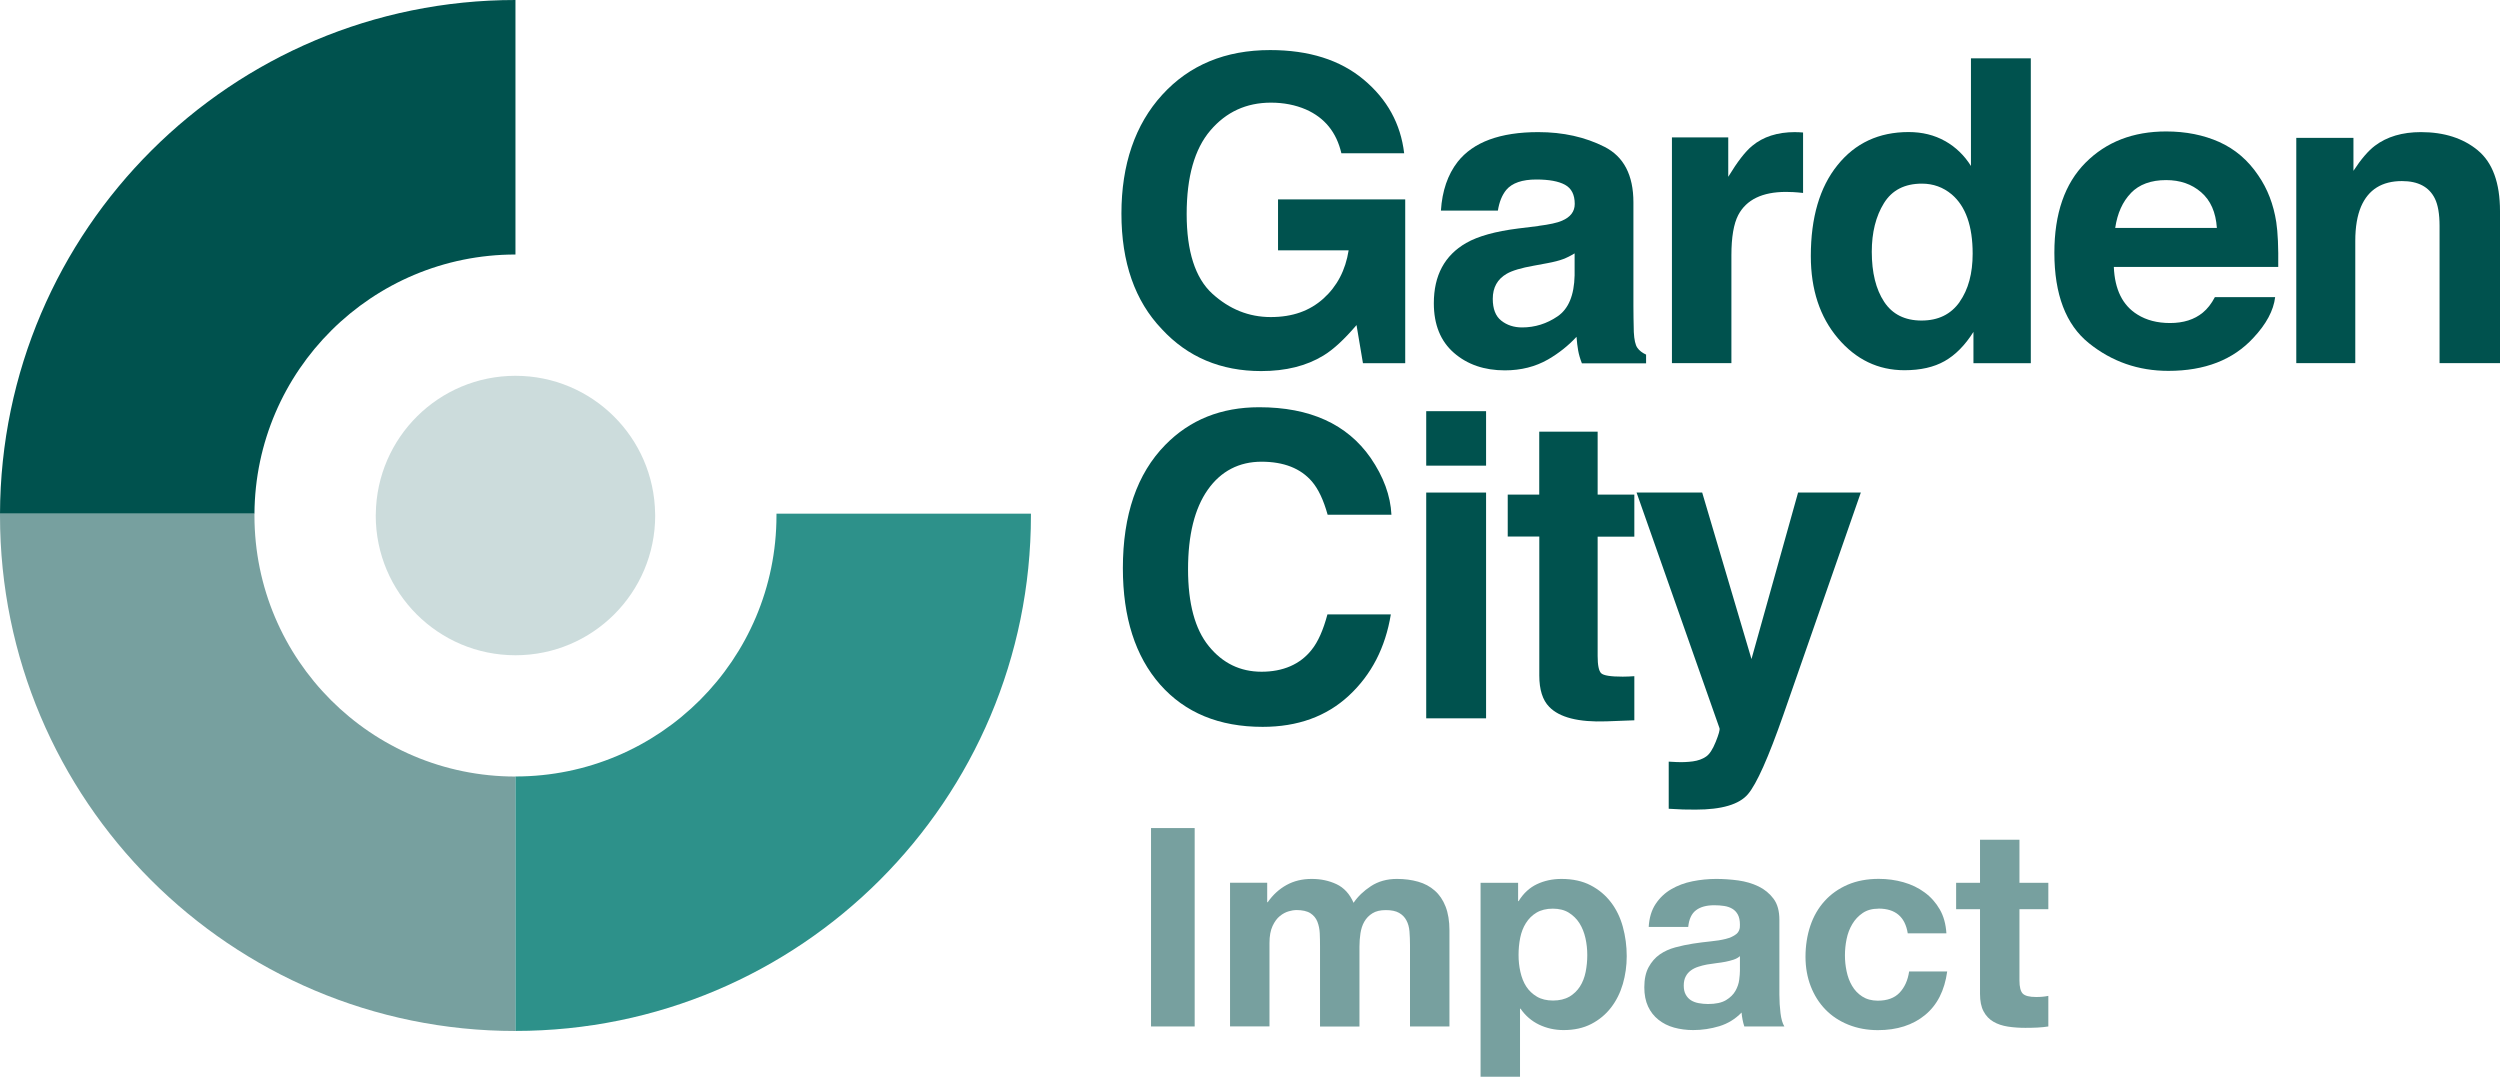 <?xml version="1.0" encoding="UTF-8"?><svg id="Layer_2" xmlns="http://www.w3.org/2000/svg" viewBox="0 0 380.92 164.06"><defs><style>.cls-1{fill:#77a09f;}.cls-2{fill:#2d918a;}.cls-3{fill:#ccdcdc;}.cls-4{fill:#00524e;}</style></defs><g id="Layer_1-2"><path class="cls-4" d="M204.38,23.34c-.74-3.18-2.54-5.4-5.4-6.66-1.6-.69-3.38-1.04-5.33-1.04-3.74,0-6.82,1.41-9.23,4.24-2.41,2.82-3.61,7.07-3.61,12.74s1.3,9.75,3.91,12.13c2.61,2.37,5.57,3.56,8.9,3.56s5.93-.94,8.02-2.81c2.08-1.87,3.37-4.32,3.85-7.36h-10.76v-7.76h19.38v24.96h-6.44l-.98-5.81c-1.87,2.2-3.56,3.75-5.05,4.65-2.57,1.57-5.72,2.36-9.47,2.36-6.16,0-11.21-2.13-15.15-6.4-4.1-4.29-6.15-10.16-6.15-17.6s2.07-13.56,6.22-18.1c4.14-4.54,9.63-6.81,16.44-6.81,5.91,0,10.66,1.5,14.25,4.5,3.59,3,5.64,6.74,6.17,11.22h-9.56Z"/><path class="cls-4" d="M234.41,34.42c1.67-.21,2.87-.47,3.59-.79,1.29-.55,1.94-1.4,1.94-2.56,0-1.41-.5-2.38-1.49-2.92s-2.45-.8-4.37-.8c-2.15,0-3.68.53-4.57,1.58-.64.78-1.07,1.83-1.28,3.16h-8.68c.19-3.01,1.04-5.48,2.54-7.42,2.39-3.03,6.49-4.54,12.3-4.54,3.78,0,7.14.75,10.08,2.24,2.94,1.49,4.41,4.31,4.41,8.46v15.78c0,1.09.02,2.42.06,3.98.06,1.18.24,1.98.54,2.4.29.42.74.77,1.33,1.04v1.33h-9.78c-.27-.69-.46-1.35-.57-1.96-.11-.61-.19-1.3-.25-2.08-1.25,1.35-2.69,2.49-4.32,3.44-1.95,1.12-4.15,1.67-6.6,1.67-3.13,0-5.72-.89-7.76-2.67-2.04-1.78-3.06-4.3-3.06-7.56,0-4.23,1.64-7.29,4.93-9.18,1.8-1.03,4.45-1.77,7.95-2.21l3.08-.38ZM239.91,38.61c-.58.36-1.16.65-1.74.87s-1.39.43-2.41.62l-2.05.38c-1.92.34-3.3.75-4.13,1.23-1.42.82-2.13,2.09-2.13,3.82,0,1.54.43,2.65,1.3,3.33.86.68,1.92,1.03,3.16,1.03,1.97,0,3.78-.57,5.43-1.7,1.66-1.14,2.51-3.21,2.58-6.22v-3.34Z"/><path class="cls-4" d="M273.96,20.14c.12.01.37.03.77.05v9.21c-.57-.06-1.07-.11-1.52-.13-.44-.02-.8-.03-1.07-.03-3.62,0-6.05,1.18-7.29,3.53-.69,1.33-1.04,3.37-1.04,6.12v16.44h-9.06V20.94h8.58v6c1.39-2.29,2.6-3.86,3.63-4.7,1.68-1.41,3.87-2.11,6.56-2.11.17,0,.31,0,.43.02Z"/><path class="cls-4" d="M296.37,21.49c1.62.92,2.93,2.18,3.94,3.8V8.89h9.12v46.45h-8.74v-4.77c-1.28,2.04-2.75,3.52-4.39,4.45-1.64.93-3.68,1.39-6.12,1.39-4.02,0-7.4-1.63-10.15-4.88s-4.12-7.42-4.12-12.51c0-5.87,1.35-10.49,4.06-13.85,2.7-3.37,6.32-5.05,10.84-5.05,2.08,0,3.93.46,5.55,1.37ZM298.58,46c1.33-1.89,1.99-4.34,1.99-7.35,0-4.21-1.06-7.22-3.19-9.03-1.3-1.09-2.82-1.64-4.54-1.64-2.63,0-4.56.99-5.79,2.98-1.23,1.99-1.85,4.46-1.85,7.4,0,3.18.63,5.72,1.88,7.62s3.15,2.86,5.7,2.86,4.48-.95,5.81-2.84Z"/><path class="cls-4" d="M338.15,21.64c2.4,1.08,4.38,2.77,5.94,5.09,1.41,2.04,2.32,4.41,2.74,7.11.24,1.58.34,3.86.3,6.83h-25.05c.14,3.45,1.34,5.87,3.6,7.26,1.37.86,3.03,1.29,4.96,1.29,2.05,0,3.71-.53,4.99-1.58.7-.57,1.32-1.36,1.85-2.37h9.18c-.24,2.04-1.35,4.11-3.33,6.22-3.08,3.34-7.39,5.02-12.94,5.02-4.58,0-8.62-1.41-12.12-4.23-3.5-2.82-5.25-7.41-5.25-13.77,0-5.96,1.58-10.53,4.74-13.71,3.16-3.18,7.26-4.77,12.3-4.77,2.99,0,5.69.54,8.09,1.61ZM324.69,29.41c-1.27,1.31-2.07,3.08-2.4,5.32h15.49c-.16-2.39-.96-4.2-2.4-5.44-1.43-1.24-3.21-1.85-5.33-1.85-2.31,0-4.1.66-5.37,1.97Z"/><path class="cls-4" d="M377.54,22.91c2.25,1.86,3.38,4.95,3.38,9.26v23.16h-9.21v-20.92c0-1.81-.24-3.2-.72-4.17-.88-1.77-2.55-2.65-5.01-2.65-3.03,0-5.11,1.29-6.23,3.88-.58,1.37-.88,3.11-.88,5.24v18.62h-8.99V21.01h8.71v5.02c1.15-1.77,2.24-3.04,3.27-3.82,1.84-1.39,4.18-2.08,7.01-2.08,3.54,0,6.44.93,8.69,2.79Z"/><path class="cls-4" d="M177.55,67.79c3.75-3.83,8.51-5.74,14.3-5.74,7.74,0,13.4,2.57,16.98,7.7,1.98,2.88,3.04,5.78,3.18,8.68h-9.72c-.62-2.23-1.41-3.91-2.38-5.05-1.73-2.02-4.3-3.03-7.7-3.03s-6.19,1.43-8.19,4.28c-2,2.85-3,6.88-3,12.1s1.05,9.13,3.16,11.72c2.11,2.6,4.79,3.9,8.04,3.9s5.88-1.11,7.63-3.34c.97-1.2,1.77-3,2.41-5.4h9.66c-.83,5.07-2.96,9.19-6.38,12.37-3.42,3.18-7.81,4.77-13.16,4.77-6.62,0-11.82-2.15-15.61-6.44-3.79-4.31-5.68-10.23-5.68-17.74,0-8.12,2.15-14.38,6.46-18.78Z"/><path class="cls-4" d="M226.43,70.95h-9.12v-8.3h9.12v8.3ZM217.31,75.05h9.12v34.4h-9.12v-34.4Z"/><path class="cls-4" d="M229.73,81.77v-6.41h4.8v-9.59h8.9v9.59h5.59v6.41h-5.59v18.18c0,1.41.18,2.29.54,2.63.36.35,1.45.52,3.28.52.27,0,.56,0,.87-.02.3-.01.6-.03.9-.05v6.72l-4.26.16c-4.25.15-7.15-.59-8.71-2.21-1.01-1.03-1.51-2.62-1.51-4.77v-21.18h-4.8Z"/><path class="cls-4" d="M254.27,116.05l1.14.06c.88.04,1.72.01,2.52-.1.8-.11,1.47-.35,2.02-.73.53-.36,1.01-1.1,1.47-2.24s.65-1.83.58-2.08l-12.64-35.91h10l7.51,25.37,7.1-25.37h9.56l-11.79,33.83c-2.28,6.52-4.08,10.57-5.41,12.13s-3.98,2.35-7.96,2.35c-.8,0-1.44,0-1.93-.02s-1.21-.05-2.18-.11v-7.2Z"/><path class="cls-4" d="M78.54,38.77V0C35.25,0,.15,35.02,0,78.28h38.77c.14-21.84,17.89-39.5,39.76-39.5Z"/><path class="cls-1" d="M78.54,157.09v-38.77c-21.96,0-39.77-17.81-39.77-39.77,0-.09,0-.18,0-.27H0c0,.09,0,.18,0,.27,0,43.38,35.16,78.54,78.54,78.54Z"/><path class="cls-2" d="M118.31,78.54c0,21.96-17.81,39.77-39.77,39.77h0v38.77h0c43.38,0,78.54-35.17,78.54-78.54,0-.09,0-.18,0-.27h-38.77c0,.09,0,.18,0,.27Z"/><path class="cls-3" d="M99.82,78.28c-.15-11.63-9.61-21.02-21.28-21.02s-21.13,9.39-21.28,21.02c0,.09-.01.18-.01.27,0,11.76,9.53,21.29,21.29,21.29s21.29-9.53,21.29-21.29c0-.09-.01-.18-.01-.27Z"/><path class="cls-1" d="M182.03,126.17v30.23h-6.65v-30.23h6.65Z"/><path class="cls-1" d="M193.08,134.51v2.96h.08c.79-1.13,1.74-2,2.86-2.62s2.39-.93,3.83-.93,2.65.27,3.79.8c1.14.54,2.01,1.48,2.6,2.84.65-.96,1.53-1.81,2.65-2.54,1.12-.73,2.43-1.1,3.96-1.1,1.16,0,2.23.14,3.22.42.99.28,1.83.73,2.54,1.36.71.62,1.26,1.43,1.65,2.43.39,1,.59,2.21.59,3.62v14.65h-6.01v-12.41c0-.73-.03-1.42-.08-2.07s-.21-1.21-.47-1.69c-.25-.48-.63-.86-1.12-1.14s-1.16-.42-2.01-.42-1.53.16-2.05.49c-.52.32-.93.75-1.23,1.27-.3.52-.49,1.12-.59,1.78-.1.66-.15,1.33-.15,2.01v12.19h-6.01v-12.28c0-.65-.01-1.29-.04-1.93-.03-.63-.15-1.22-.36-1.76s-.57-.97-1.06-1.29c-.49-.32-1.22-.49-2.18-.49-.28,0-.66.06-1.12.19s-.92.37-1.35.72c-.44.35-.81.86-1.12,1.52-.31.66-.47,1.53-.47,2.6v12.7h-6.01v-21.89h5.67Z"/><path class="cls-1" d="M231.31,134.51v2.79h.08c.73-1.19,1.67-2.05,2.79-2.58s2.37-.8,3.73-.8c1.72,0,3.2.32,4.45.97s2.27,1.51,3.09,2.58c.82,1.07,1.43,2.32,1.82,3.75.39,1.43.59,2.92.59,4.47,0,1.47-.2,2.88-.59,4.23-.4,1.36-1,2.56-1.8,3.6s-1.81,1.88-3.01,2.5c-1.2.62-2.6.93-4.21.93-1.35,0-2.6-.28-3.75-.83-1.14-.55-2.08-1.36-2.82-2.43h-.08v10.37h-6.01v-29.55h5.72ZM239.12,151.87c.66-.4,1.2-.91,1.61-1.55s.7-1.38.87-2.22c.17-.85.25-1.71.25-2.58s-.09-1.74-.28-2.58-.49-1.6-.91-2.27c-.42-.66-.97-1.2-1.63-1.61-.66-.41-1.48-.61-2.44-.61s-1.81.21-2.48.61-1.2.94-1.61,1.59-.7,1.4-.87,2.24c-.17.85-.25,1.72-.25,2.62s.09,1.74.28,2.58.48,1.59.89,2.22c.41.63.95,1.15,1.63,1.55s1.5.59,2.46.59,1.81-.2,2.48-.59Z"/><path class="cls-1" d="M251.21,141.24c.08-1.41.44-2.58,1.06-3.51s1.41-1.68,2.37-2.24c.96-.56,2.04-.97,3.24-1.21,1.2-.24,2.41-.36,3.62-.36,1.1,0,2.22.08,3.35.23,1.13.16,2.16.46,3.09.91.93.45,1.69,1.08,2.29,1.88s.89,1.87.89,3.2v11.39c0,.99.06,1.93.17,2.84.11.9.31,1.58.59,2.03h-6.1c-.11-.34-.21-.68-.27-1.04-.07-.35-.12-.71-.15-1.08-.96.99-2.09,1.68-3.39,2.08-1.3.39-2.62.59-3.98.59-1.04,0-2.02-.13-2.92-.38-.9-.25-1.69-.65-2.37-1.19-.68-.54-1.21-1.21-1.59-2.03-.38-.82-.57-1.79-.57-2.92,0-1.24.22-2.26.66-3.07.44-.8,1-1.45,1.69-1.93.69-.48,1.48-.84,2.37-1.08.89-.24,1.79-.43,2.69-.57.9-.14,1.79-.25,2.67-.34.87-.08,1.65-.21,2.33-.38.68-.17,1.21-.42,1.61-.74.39-.32.58-.8.55-1.42,0-.65-.11-1.16-.32-1.55-.21-.38-.49-.68-.85-.89s-.76-.35-1.23-.42c-.47-.07-.97-.11-1.5-.11-1.19,0-2.12.25-2.79.76-.68.51-1.07,1.36-1.19,2.54h-6.01ZM265.1,145.69c-.25.23-.57.4-.95.53s-.79.23-1.23.32c-.44.08-.9.16-1.38.21-.48.06-.96.13-1.44.21-.45.08-.9.2-1.33.34-.44.14-.82.33-1.14.57-.33.24-.59.54-.78.91-.2.37-.3.83-.3,1.4s.1.99.3,1.36c.2.37.47.66.8.87.34.21.73.36,1.19.44.45.08.92.13,1.4.13,1.19,0,2.1-.2,2.75-.59.65-.39,1.13-.87,1.44-1.42.31-.55.5-1.11.57-1.67s.11-1.02.11-1.36v-2.24Z"/><path class="cls-1" d="M286.23,138.45c-.96,0-1.76.22-2.41.66-.65.44-1.18,1-1.59,1.69s-.7,1.45-.87,2.29c-.17.83-.25,1.66-.25,2.48s.08,1.6.25,2.41c.17.82.44,1.56.83,2.22.38.66.9,1.21,1.55,1.63.65.42,1.44.64,2.37.64,1.44,0,2.55-.4,3.32-1.21s1.26-1.88,1.46-3.24h5.8c-.4,2.91-1.52,5.12-3.39,6.65-1.86,1.52-4.25,2.29-7.16,2.29-1.64,0-3.14-.28-4.51-.83-1.37-.55-2.53-1.32-3.49-2.31-.96-.99-1.71-2.17-2.24-3.54s-.8-2.87-.8-4.51.25-3.27.74-4.72,1.22-2.71,2.18-3.77,2.13-1.88,3.51-2.48c1.38-.59,2.96-.89,4.74-.89,1.3,0,2.55.17,3.75.51s2.27.85,3.22,1.55c.95.69,1.71,1.55,2.31,2.58s.93,2.25,1.02,3.66h-5.89c-.4-2.51-1.88-3.77-4.45-3.77Z"/><path class="cls-1" d="M312.1,134.51v4.02h-4.4v10.84c0,1.02.17,1.69.51,2.03s1.02.51,2.03.51c.34,0,.66-.01.97-.04.31-.03.61-.07.89-.13v4.66c-.51.08-1.07.14-1.69.17-.62.03-1.23.04-1.82.04-.93,0-1.81-.06-2.65-.19-.83-.13-1.57-.37-2.2-.74-.64-.37-1.14-.89-1.5-1.57-.37-.68-.55-1.57-.55-2.67v-12.91h-3.64v-4.02h3.64v-6.56h6.01v6.56h4.4Z"/></g></svg>